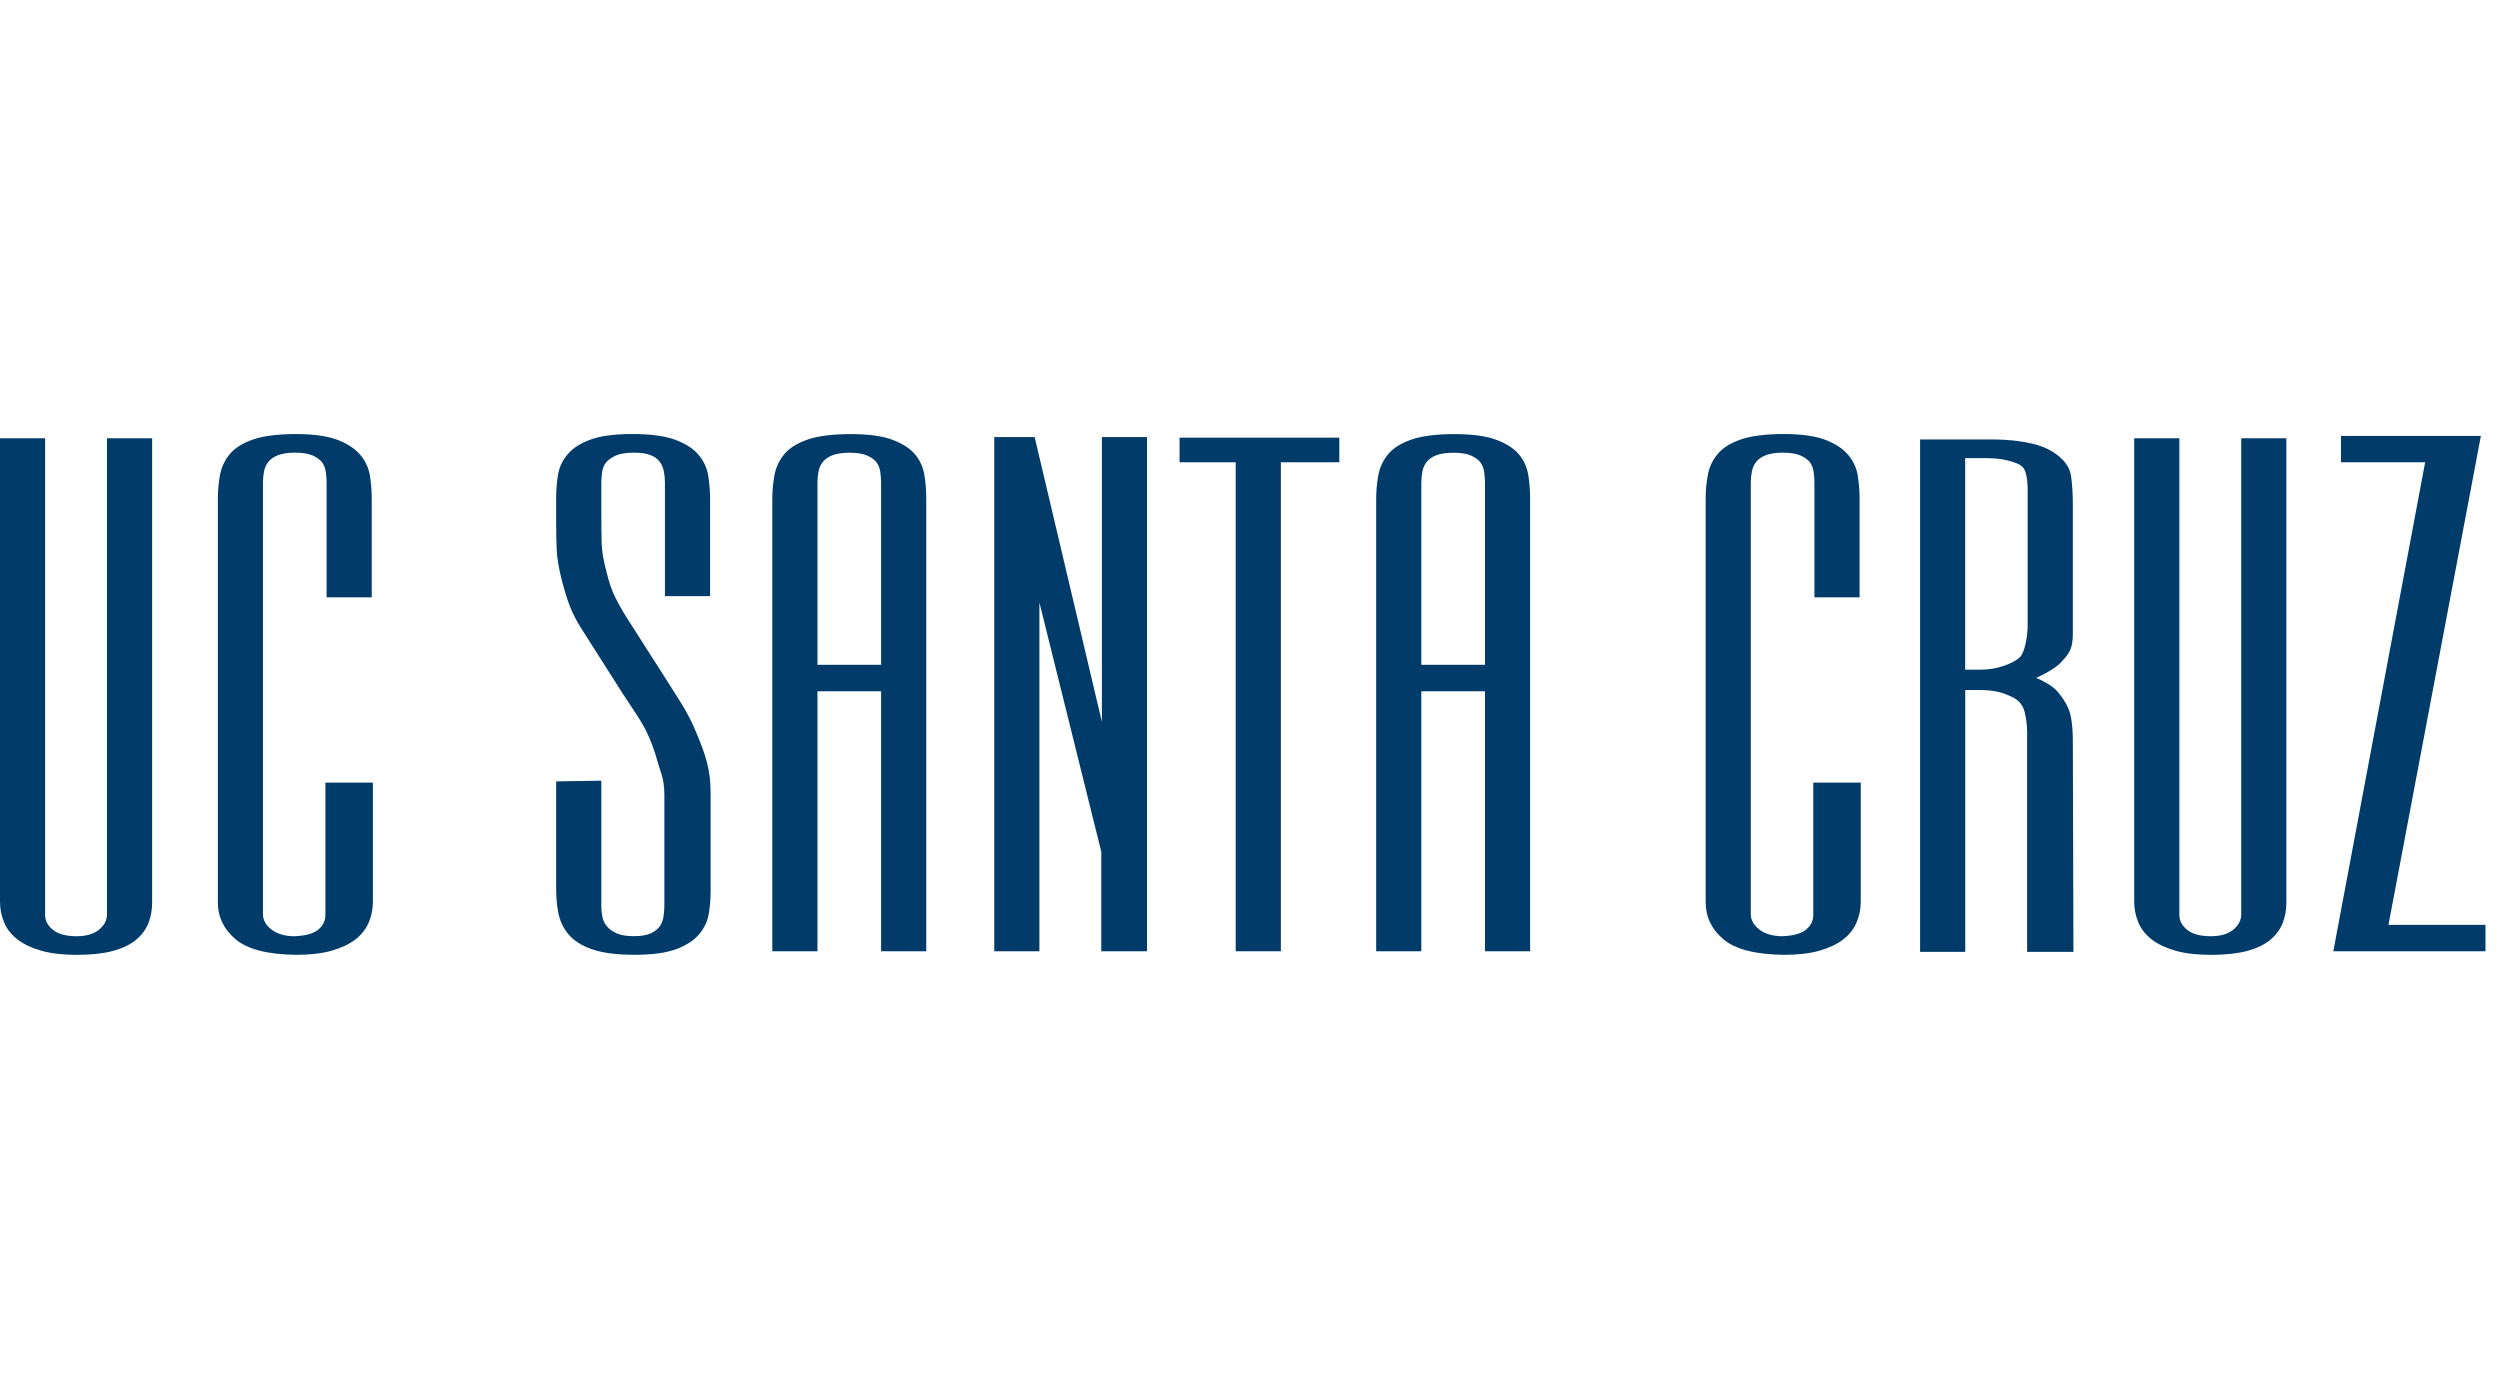 <svg xmlns="http://www.w3.org/2000/svg" width="144" height="80" viewBox="0 0 144 80" fill="none"><path d="M6.164 52.654C6.164 52.993 6.019 53.282 5.721 53.536C5.417 53.794 4.977 53.927 4.415 53.927C3.806 53.927 3.343 53.801 3.04 53.552C2.744 53.31 2.598 53.027 2.598 52.69V25.244H0V51.932C0 52.344 0.079 52.744 0.231 53.118C0.387 53.5 0.65 53.835 1.01 54.115C1.362 54.385 1.823 54.604 2.381 54.763C2.933 54.919 3.619 55 4.415 55C5.211 55 5.926 54.926 6.478 54.781C7.039 54.633 7.491 54.419 7.823 54.145C8.159 53.867 8.403 53.539 8.549 53.169C8.691 52.805 8.763 52.412 8.763 52.002V25.244H6.163V52.654H6.164Z" fill="#003B6A"></path><path d="M18.745 52.688C18.745 53.027 18.614 53.303 18.344 53.536C18.065 53.773 17.599 53.903 16.962 53.927C16.408 53.927 15.958 53.794 15.626 53.532C15.304 53.278 15.146 52.991 15.146 52.654V27.797C15.146 27.579 15.167 27.358 15.211 27.142C15.251 26.939 15.332 26.76 15.461 26.597C15.588 26.439 15.772 26.312 16.012 26.219C16.261 26.124 16.592 26.073 16.996 26.073C17.439 26.073 17.79 26.133 18.035 26.247C18.277 26.36 18.453 26.493 18.558 26.64C18.665 26.788 18.733 26.966 18.763 27.165C18.794 27.383 18.812 27.597 18.812 27.794V34.408H21.412V28.724C21.412 28.281 21.377 27.838 21.308 27.405C21.237 26.95 21.044 26.536 20.733 26.177C20.427 25.823 19.976 25.534 19.394 25.319C18.821 25.108 18.025 25.002 17.031 25.002C16.037 25.002 15.198 25.104 14.604 25.305C13.998 25.509 13.538 25.794 13.24 26.151C12.944 26.505 12.751 26.921 12.667 27.387C12.588 27.833 12.548 28.285 12.548 28.729V51.963C12.548 52.819 12.898 53.543 13.587 54.115C14.275 54.685 15.411 54.975 17.064 54.998C17.86 54.998 18.544 54.919 19.098 54.762C19.655 54.604 20.116 54.385 20.469 54.113C20.828 53.835 21.089 53.5 21.247 53.117C21.401 52.74 21.479 52.341 21.479 51.93V45.076H18.745V52.688Z" fill="#003B6A"></path><path d="M40.727 43.931C40.659 43.675 40.576 43.415 40.485 43.16C40.394 42.904 40.278 42.612 40.145 42.293C39.894 41.667 39.593 41.072 39.251 40.526C38.911 39.987 38.618 39.521 38.369 39.13L36.235 35.79C35.902 35.27 35.632 34.802 35.432 34.395C35.236 33.996 35.069 33.51 34.936 32.946C34.759 32.297 34.664 31.727 34.654 31.25C34.643 30.77 34.636 30.204 34.636 29.516V27.794C34.636 27.597 34.652 27.385 34.685 27.165C34.713 26.968 34.789 26.794 34.905 26.645C35.022 26.496 35.208 26.362 35.453 26.247C35.702 26.133 36.055 26.073 36.504 26.073C36.91 26.073 37.238 26.122 37.477 26.217C37.706 26.308 37.88 26.434 37.995 26.59C38.115 26.753 38.197 26.937 38.236 27.138C38.278 27.355 38.3 27.575 38.3 27.792V34.336H40.901V28.756C40.901 28.313 40.865 27.865 40.797 27.421C40.725 26.953 40.531 26.534 40.218 26.176C39.91 25.821 39.451 25.532 38.855 25.317C38.267 25.108 37.452 25 36.433 25C35.415 25 34.638 25.102 34.063 25.303C33.477 25.507 33.025 25.79 32.717 26.143C32.404 26.5 32.21 26.912 32.138 27.367C32.07 27.797 32.035 28.242 32.035 28.686V30.098C32.035 30.716 32.045 31.259 32.068 31.707C32.091 32.164 32.182 32.715 32.341 33.344C32.499 33.967 32.664 34.507 32.834 34.947C33.006 35.394 33.288 35.915 33.67 36.494L35.883 39.972C36.107 40.318 36.307 40.623 36.488 40.888C36.661 41.144 36.83 41.408 36.984 41.671C37.135 41.927 37.273 42.198 37.392 42.477C37.513 42.759 37.629 43.072 37.738 43.404C37.871 43.863 37.995 44.27 38.108 44.614C38.213 44.94 38.267 45.337 38.267 45.798V52.169C38.267 52.366 38.251 52.577 38.218 52.798C38.188 52.998 38.118 53.183 38.011 53.344C37.906 53.502 37.734 53.638 37.506 53.751C37.271 53.866 36.94 53.923 36.519 53.923C36.099 53.923 35.762 53.869 35.527 53.765C35.292 53.661 35.103 53.525 34.964 53.364C34.826 53.203 34.74 53.025 34.699 52.825C34.657 52.609 34.635 52.389 34.635 52.17V44.968L32.035 45.008V51.24C32.035 51.687 32.075 52.131 32.156 52.565C32.24 53.016 32.432 53.432 32.731 53.799C33.03 54.169 33.492 54.464 34.103 54.679C34.703 54.889 35.527 54.996 36.551 54.996C37.575 54.996 38.355 54.889 38.933 54.676C39.519 54.459 39.969 54.17 40.268 53.816C40.567 53.459 40.757 53.054 40.829 52.611C40.897 52.19 40.932 51.753 40.932 51.309V45.764C40.932 45.395 40.914 45.058 40.88 44.762C40.844 44.472 40.792 44.191 40.722 43.927L40.727 43.931Z" fill="#003B6A"></path><path d="M52.703 26.168C52.415 25.824 51.971 25.541 51.384 25.324C50.806 25.111 50.004 25.004 49.002 25.004C47.999 25.004 47.154 25.106 46.556 25.306C45.944 25.511 45.483 25.796 45.183 26.152C44.883 26.509 44.689 26.925 44.606 27.39C44.526 27.833 44.485 28.287 44.485 28.735V54.792H47.086V39.815H50.751V54.792H53.352V28.699C53.352 28.254 53.316 27.81 53.248 27.376C53.176 26.921 52.992 26.514 52.703 26.168ZM50.751 38.293H47.086V27.801C47.086 27.582 47.107 27.36 47.148 27.145C47.187 26.944 47.273 26.76 47.401 26.6C47.525 26.443 47.711 26.315 47.951 26.222C48.201 26.127 48.532 26.077 48.935 26.077C49.379 26.077 49.729 26.136 49.974 26.251C50.216 26.364 50.392 26.496 50.497 26.645C50.604 26.794 50.672 26.971 50.702 27.172C50.734 27.392 50.751 27.604 50.751 27.801V38.295V38.293Z" fill="#003B6A"></path><path d="M63.468 41.576L59.596 25.176H57.27V54.792H59.87V34.706L63.434 49.061V54.792H66.067V25.176H63.468V41.576Z" fill="#003B6A"></path><path d="M67.943 26.627H71.177V54.792H73.777V26.627H77.145V25.21H67.943V26.627Z" fill="#003B6A"></path><path d="M87.485 26.168C87.198 25.824 86.754 25.541 86.167 25.324C85.588 25.111 84.787 25.004 83.785 25.004C82.782 25.004 81.938 25.106 81.339 25.306C80.727 25.511 80.266 25.796 79.966 26.152C79.666 26.509 79.472 26.925 79.389 27.39C79.309 27.835 79.268 28.287 79.268 28.735V54.792H81.868V39.815H85.534V54.792H88.134V28.699C88.134 28.254 88.099 27.81 88.031 27.376C87.959 26.921 87.775 26.514 87.487 26.168H87.485ZM85.534 38.293H81.868V27.801C81.868 27.581 81.889 27.36 81.933 27.145C81.972 26.944 82.056 26.76 82.184 26.6C82.31 26.443 82.494 26.315 82.734 26.222C82.983 26.127 83.315 26.077 83.718 26.077C84.163 26.077 84.512 26.136 84.757 26.251C84.999 26.364 85.175 26.496 85.28 26.645C85.387 26.794 85.455 26.971 85.485 27.172C85.517 27.392 85.534 27.604 85.534 27.801V38.295V38.293Z" fill="#003B6A"></path><path d="M104.446 52.688C104.446 53.027 104.314 53.305 104.044 53.534C103.765 53.771 103.299 53.903 102.663 53.925C102.108 53.925 101.658 53.792 101.327 53.531C101.004 53.276 100.846 52.989 100.846 52.653V27.797C100.846 27.579 100.867 27.36 100.911 27.142C100.951 26.939 101.032 26.76 101.162 26.597C101.288 26.439 101.472 26.312 101.712 26.219C101.961 26.124 102.293 26.073 102.696 26.073C103.14 26.073 103.49 26.133 103.735 26.247C103.977 26.36 104.153 26.493 104.258 26.638C104.365 26.787 104.433 26.964 104.463 27.163C104.495 27.383 104.512 27.595 104.512 27.792V34.406H107.112V28.722C107.112 28.279 107.077 27.837 107.009 27.403C106.937 26.948 106.744 26.534 106.433 26.176C106.127 25.821 105.676 25.532 105.093 25.317C104.519 25.106 103.723 25 102.729 25C101.735 25 100.897 25.102 100.302 25.303C99.696 25.507 99.237 25.792 98.939 26.149C98.641 26.503 98.448 26.921 98.366 27.385C98.287 27.831 98.246 28.283 98.246 28.727V51.963C98.246 52.819 98.597 53.543 99.286 54.115C99.973 54.685 101.109 54.975 102.762 54.998C103.558 54.998 104.242 54.919 104.796 54.762C105.354 54.602 105.815 54.385 106.167 54.113C106.527 53.835 106.788 53.5 106.945 53.117C107.1 52.74 107.179 52.341 107.179 51.93V45.076H104.446V52.688Z" fill="#003B6A"></path><path d="M119.271 41.241C119.187 40.811 118.941 40.35 118.543 39.872C118.418 39.721 118.259 39.582 118.065 39.458C117.879 39.34 117.698 39.239 117.525 39.155C117.44 39.116 117.36 39.08 117.286 39.048C117.409 38.99 117.542 38.926 117.681 38.854C117.889 38.748 118.093 38.63 118.287 38.501C118.491 38.367 118.657 38.223 118.771 38.085C119.039 37.811 119.208 37.566 119.285 37.331C119.358 37.109 119.395 36.847 119.395 36.555V29.018C119.395 28.442 119.36 27.905 119.293 27.417C119.218 26.887 118.864 26.418 118.238 26.025C117.889 25.812 117.498 25.654 117.079 25.559C116.674 25.468 116.278 25.403 115.901 25.367C115.528 25.331 115.202 25.315 114.93 25.315H110.598V54.826H113.198V39.745H114.029C114.416 39.745 114.763 39.779 115.061 39.845C115.356 39.91 115.68 40.033 116.015 40.205C116.332 40.39 116.529 40.651 116.618 41.008C116.714 41.395 116.763 41.793 116.763 42.187V54.826H119.43L119.395 42.669C119.395 42.133 119.355 41.653 119.274 41.241H119.271ZM116.793 35.99C116.793 36.365 116.75 36.745 116.664 37.121C116.581 37.478 116.472 37.727 116.345 37.858C116.138 38.048 115.824 38.214 115.41 38.356C114.993 38.499 114.553 38.571 114.1 38.571H113.194V26.387H114.404C115.031 26.387 115.591 26.477 116.071 26.654C116.38 26.753 116.569 26.914 116.651 27.149C116.746 27.416 116.793 27.76 116.793 28.174V35.99Z" fill="#003B6A"></path><path d="M129.097 52.654C129.097 52.993 128.952 53.282 128.653 53.536C128.348 53.794 127.91 53.927 127.347 53.927C126.739 53.927 126.276 53.801 125.973 53.552C125.676 53.31 125.531 53.027 125.531 52.69V25.244H122.931V51.932C122.931 52.344 123.01 52.744 123.164 53.118C123.32 53.502 123.583 53.835 123.943 54.115C124.295 54.387 124.756 54.604 125.313 54.763C125.866 54.919 126.551 55 127.347 55C128.143 55 128.86 54.926 129.411 54.781C129.97 54.633 130.422 54.419 130.755 54.145C131.092 53.867 131.336 53.539 131.481 53.169C131.623 52.805 131.695 52.412 131.695 52.002V25.244H129.095V52.654H129.097Z" fill="#003B6A"></path><path d="M137.576 53.271L142.899 25.108H134.841V26.627H139.689L134.399 54.792H143.165V53.271H137.576Z" fill="#003B6A"></path></svg>